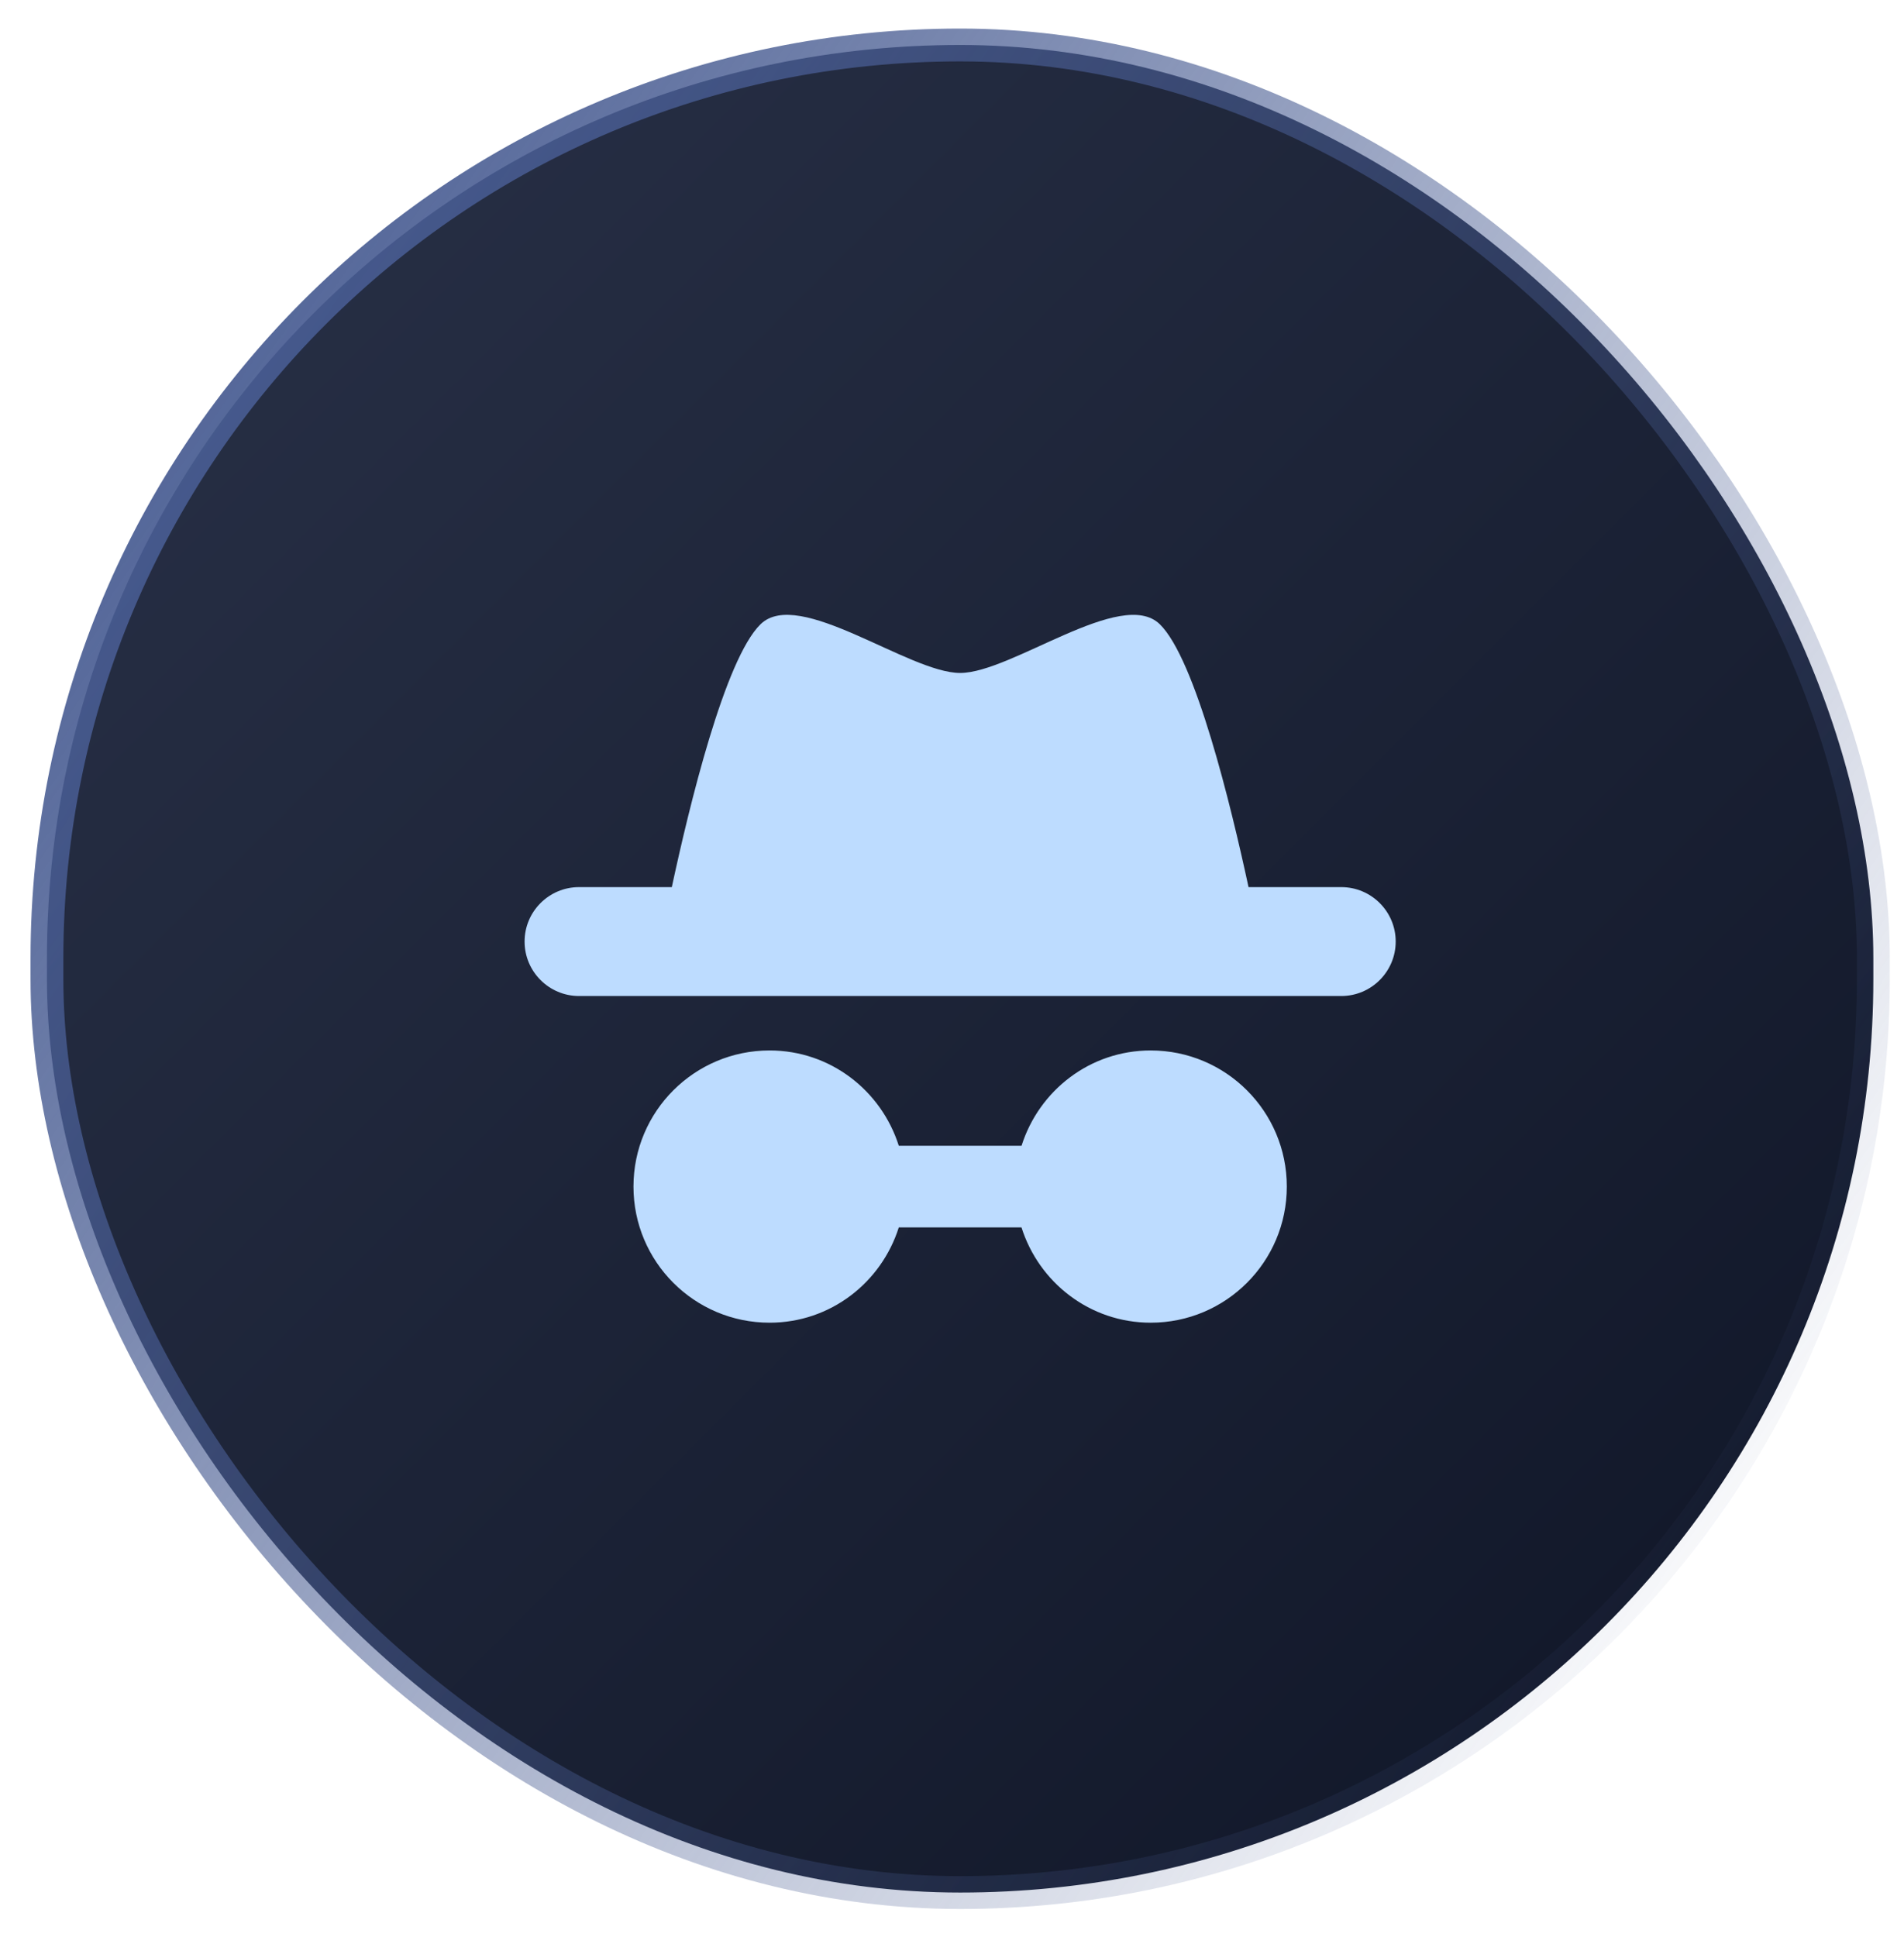 <svg width="58" height="59" viewBox="0 0 58 59" fill="none" xmlns="http://www.w3.org/2000/svg">
<rect x="1.43" y="1.37" width="55.636" height="56.274" rx="27.818" fill="url(#paint0_linear_22420_4261)"/>
<rect x="1.43" y="1.37" width="55.636" height="56.274" rx="27.818" stroke="url(#paint1_linear_22420_4261)"/>
<path d="M42.516 28.678C42.516 29.593 41.773 30.337 40.857 30.337H17.639C16.724 30.337 15.98 29.593 15.98 28.678C15.98 27.763 16.724 27.02 17.639 27.02H20.465C20.996 24.55 22.08 20.074 23.168 19.013C24.329 17.877 27.681 20.497 29.248 20.497C30.815 20.497 34.167 17.878 35.33 19.013C36.417 20.074 37.501 24.55 38.033 27.02H40.857C41.773 27.02 42.516 27.763 42.516 28.678ZM39.199 36.141C39.199 38.431 37.343 40.287 35.053 40.287C33.199 40.287 31.648 39.062 31.117 37.385H27.379C26.848 39.063 25.298 40.287 23.444 40.287C21.153 40.287 19.297 38.431 19.297 36.141C19.297 33.851 21.153 31.995 23.444 31.995C25.296 31.995 26.847 33.219 27.379 34.897H31.119C31.649 33.219 33.2 31.995 35.053 31.995C37.343 31.995 39.199 33.851 39.199 36.141Z" fill="#BDDCFF"/>
<defs>
<linearGradient id="paint0_linear_22420_4261" x1="9.293" y1="2.4" x2="62.745" y2="55.852" gradientUnits="userSpaceOnUse">
<stop stop-color="#272F45"/>
<stop offset="1" stop-color="#0E1425"/>
</linearGradient>
<linearGradient id="paint1_linear_22420_4261" x1="-2.454" y1="17.014" x2="50.772" y2="53.863" gradientUnits="userSpaceOnUse">
<stop stop-color="#485C92"/>
<stop offset="1" stop-color="#485C92" stop-opacity="0"/>
</linearGradient>
</defs>
</svg>
